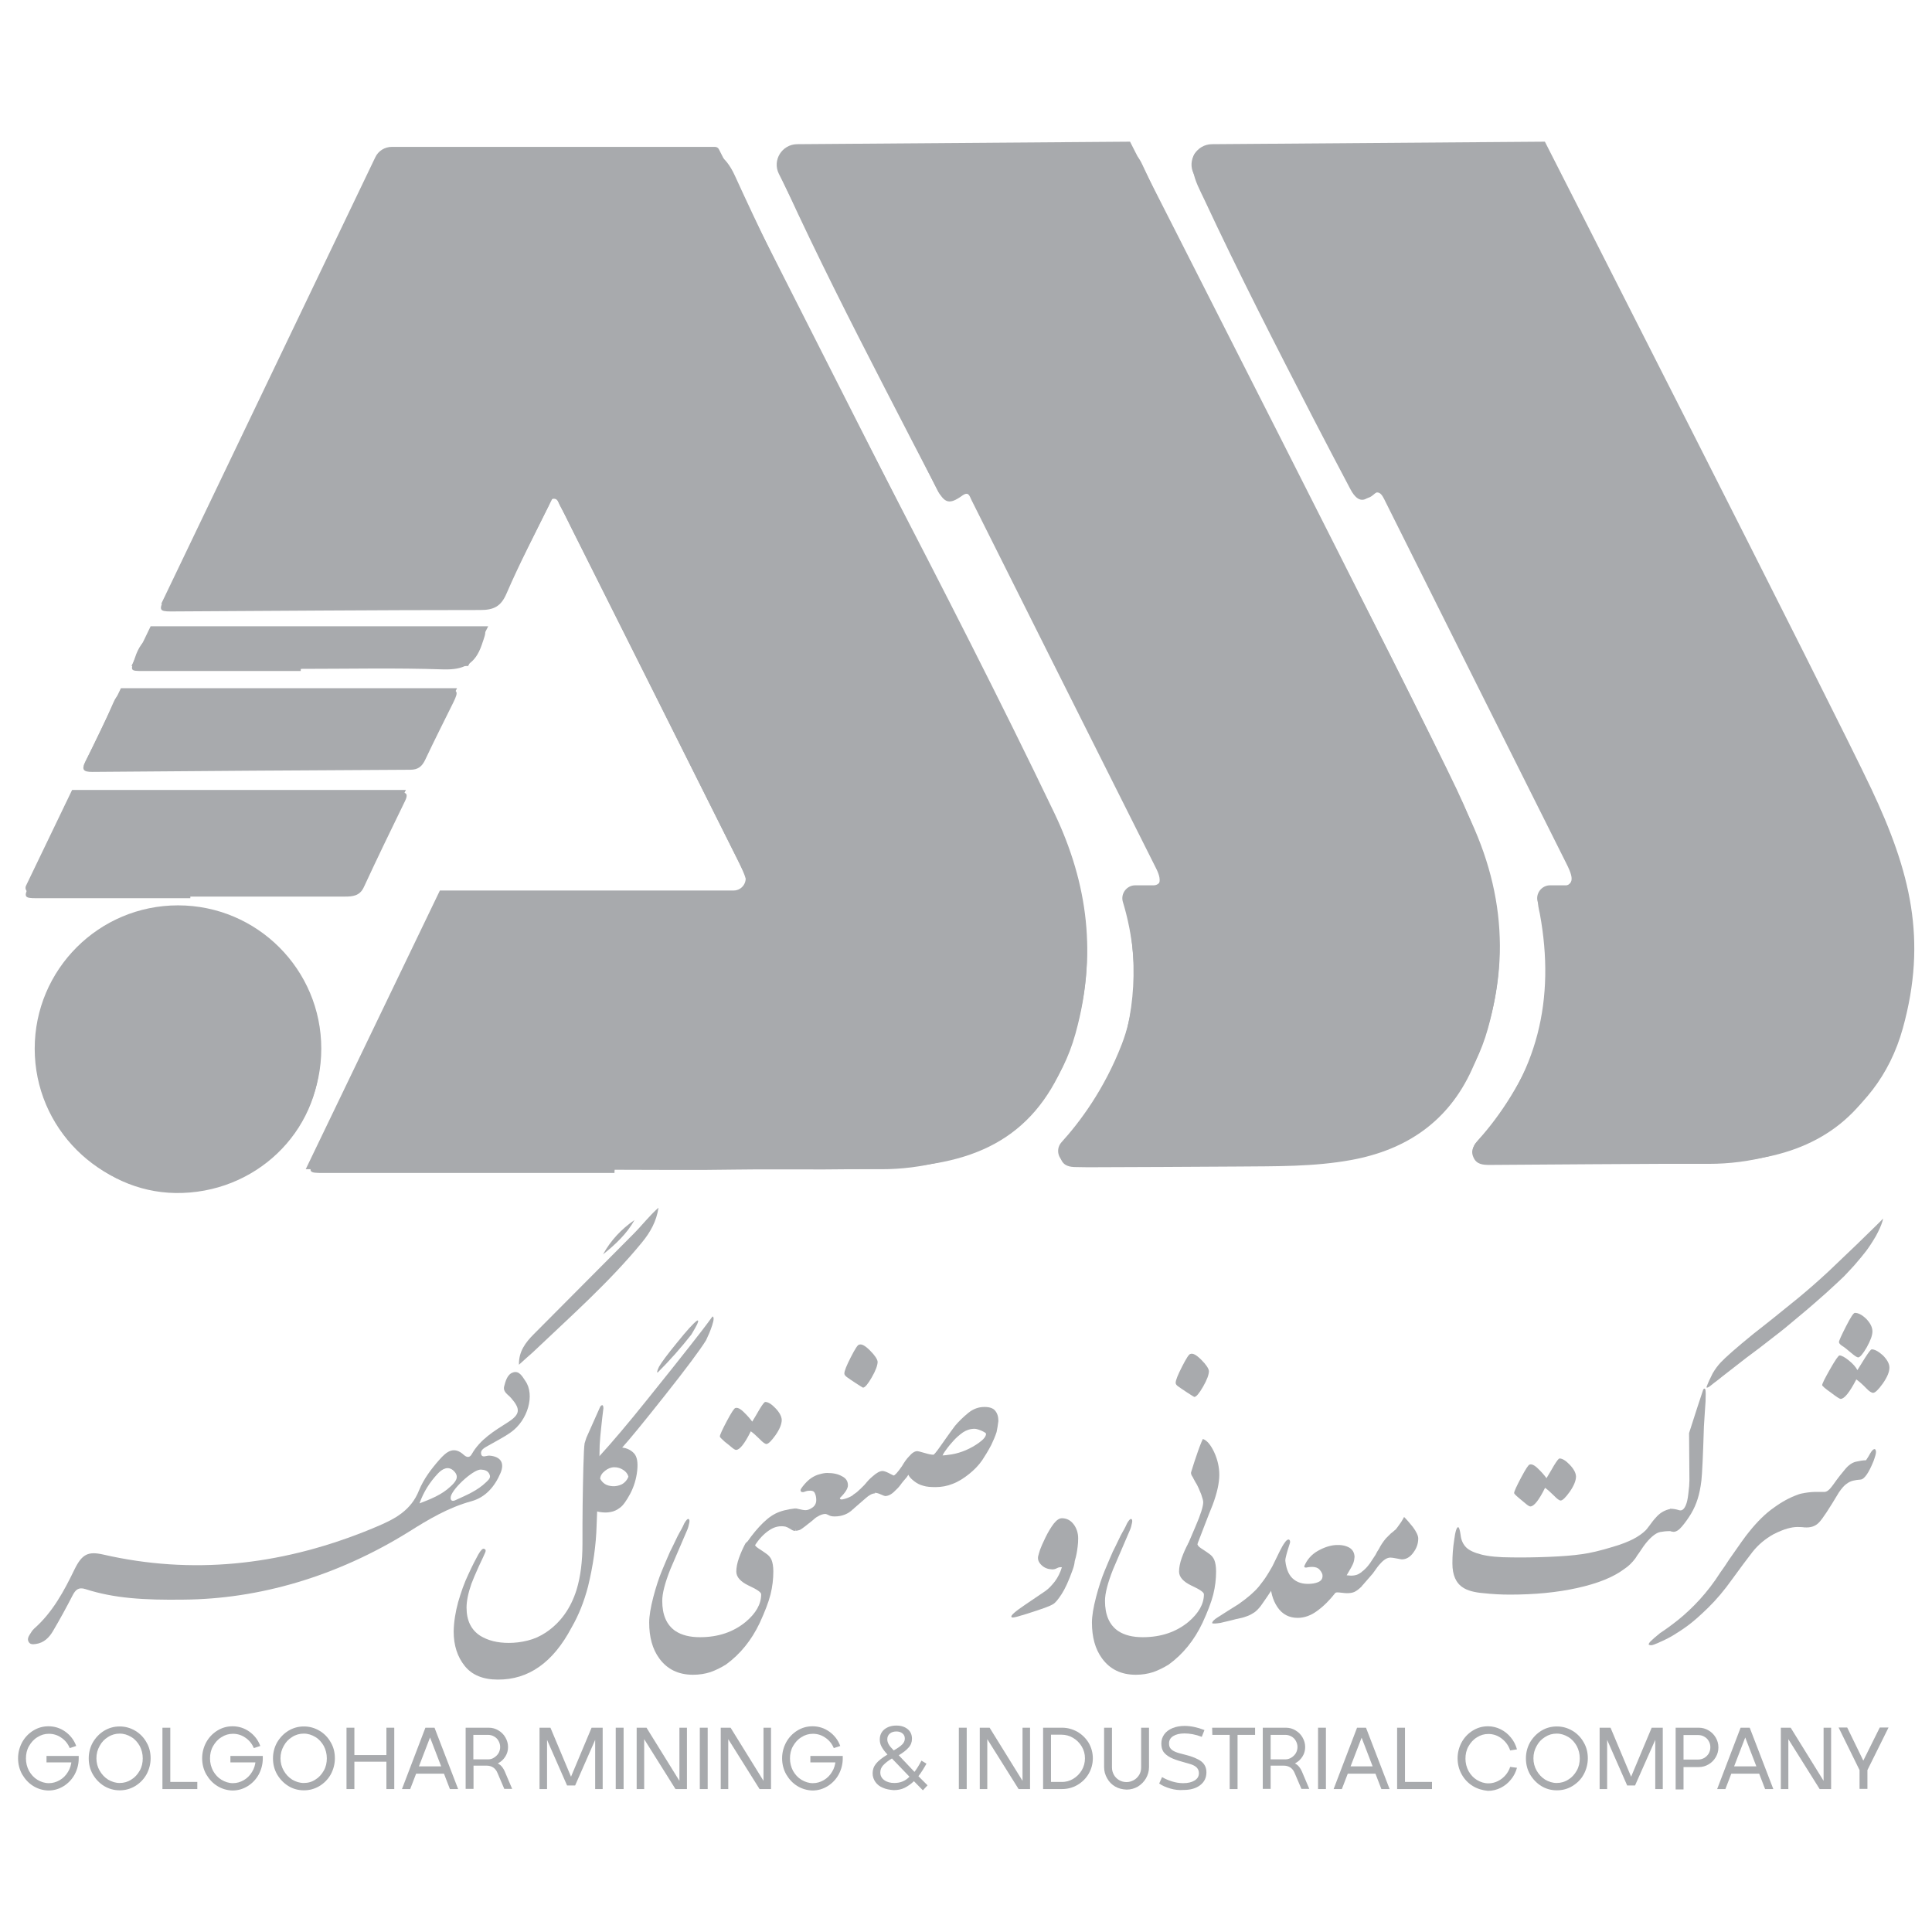<?xml version="1.0" encoding="UTF-8"?>
<svg xmlns="http://www.w3.org/2000/svg" xmlns:xlink="http://www.w3.org/1999/xlink" version="1.1" id="Layer_1" x="0px" y="0px" viewBox="0 0 1080 1080" style="enable-background:new 0 0 1080 1080;" xml:space="preserve">
<style type="text/css">
	.st0{fill:#A8AAAD;}
</style>
<g>
	<g>
		<path class="st0" d="M343.5,655.7c-54.2,0-108.4,0-162.7,0c-8.4,0-8.6-0.3-5-7.8c22.6-46.4,45.3-92.7,67.7-139.1    c2.7-5.7,6.1-7.9,12.4-7.9c48.1-0.1,96.2-0.4,144.4-0.9c19.6-0.2,20.7-1.9,11.9-19.6c-30.8-61.7-61.8-123.4-92.7-185    c-2.1-4.3-4.2-8.6-6.5-12.8c-0.8-1.4-1.1-3.7-3.2-3.8c-2.4-0.2-2.3,2.3-3,3.7c-8,16.4-16.5,32.7-23.7,49.4    c-3.1,7.2-7.2,9.1-14.6,9.1c-57.7,0-115.4,0.5-173.1,0.8c-6.3,0-6.7-0.9-3.4-7.5c14.3-28.6,28.7-57.2,43-85.8    c24.9-49.8,49.1-100,72.2-150.7c4.4-9.5,9.7-12.9,20.2-12.9c49,0.2,98-0.4,147-0.8c4.1,0,8.3,0.4,12.4-0.2    c12.1-1.8,18.9,3.1,24.1,14.5c25.9,56.8,54.9,112.2,83.6,167.6c32.3,62.4,64.4,124.9,94.8,188.3c19,39.7,24.2,80.5,11.6,123.1    c-14.2,47.8-41.9,70.4-91.5,74.6c-32.6,2.7-65.3,1.3-97.9,1.8c-22.6,0.4-45.3,0.1-67.9,0.1C343.5,654.6,343.5,655.1,343.5,655.7z"></path>
		<path class="st0" d="M767,81.3c30,0,60.1,0.1,90.1-0.1c5.1,0,8,1.8,10.2,6.3c30,63.8,62.4,126.4,94.8,189    c30.9,59.7,61.9,119.3,90.2,180.3c20,43,21.7,86.8,4.6,131.2c-14.1,36.7-41.4,55.7-79.7,60.4c-10.2,1.2-20.4,2-30.6,2.1    c-37.9,0.2-75.8,0.4-113.7,0.7c-3.9,0-7.6-0.2-9.3-4.4c-1.8-4.1,0.6-7,3.2-9.9c33-36.2,42.7-78.6,34-126c-0.3-1.5-0.7-3-0.9-4.5    c-0.9-6.8,1.1-9.2,7.9-9.8c11.7-1.1,13.1-3.4,7.8-13.9c-33.7-67.3-67.4-134.6-101-202c-2.2-4.5-3.7-8-9.5-2.9    c-4.5,3.9-8-0.1-10.2-4.3c-7-13.3-14-26.5-20.9-39.9c-20.8-40.4-41.6-80.9-60.8-122.1c-2.4-5.1-5.2-10.1-6.2-15.8    c-1.7-9.7,1.5-13.5,11.2-13.5c29.6,0,59.2,0,88.8,0C767,82,767,81.6,767,81.3z"></path>
		<path class="st0" d="M536,82.7c29.2,0,58.4,0.2,87.5-0.1c7.6-0.1,11.9,2.5,15.1,9.5c29.2,62.7,61,124.1,92.9,185.5    c31.2,60.1,62.4,120.1,90.8,181.5c21.3,46,21.6,92.7,0.4,139c-13.1,28.7-36.3,44.6-67.1,50.3c-21.2,3.9-42.5,3.5-63.8,3.7    c-27.9,0.2-55.7,0.3-83.6,0.4c-2.2,0-4.4-0.1-6.5-0.1c-3.7,0-7.1-0.6-8.6-4.4c-1.6-3.9,0.5-6.8,3-9.4c8.9-9.1,16.4-19.2,22.1-30.6    c14.6-29.2,18.7-60,13-92.1c-0.3-1.5-0.6-3-0.9-4.5c-2-11-0.7-12.7,10.2-13.7c7.8-0.7,9.7-4.5,5.8-12.2    c-19.6-39.1-39.2-78.2-58.8-117.2c-14.8-29.5-29.6-59.1-44.4-88.7c-1.2-2.4-1.6-5.2-5.4-2.4c-6.9,4.9-9.7,4.2-13.7-3.4    c-10.1-19.3-20-38.7-30-58c-18.7-36.3-37.2-72.8-54.3-110c-0.7-1.6-1.5-3.1-2.1-4.8c-4-12.1-0.3-17.2,12.2-17.2    c28.7,0,57.5,0,86.2,0C536,83.6,536,83.2,536,82.7z"></path>
		<path class="st0" d="M21.8,587.6c0.5-43.4,35.7-77.9,79.4-77.6c43.4,0.3,78.1,36,77.7,80c-0.4,43.1-36.5,77.5-80.8,76.9    C55.9,666.3,21.3,630.3,21.8,587.6z"></path>
		<path class="st0" d="M106.4,502.1c-28.7,0-57.5,0-86.2,0c-6.5,0-6.9-0.7-4.3-6.5c6.8-15,13.9-30,20.4-45.2c2-4.7,4.6-6.4,9.7-6.4    c53.8-0.2,107.5-0.7,161.3-1c5.4,0,10.9,0,16.3-0.1c3.9-0.1,4.5,1.3,2.9,4.7c-7.8,16-15.6,32.1-23.1,48.3c-2.3,5-6.3,5.3-10.8,5.3    c-28.7,0-57.5,0-86.2,0C106.4,501.4,106.4,501.7,106.4,502.1z"></path>
		<path class="st0" d="M161,385.5c29.4,0,58.8,0,88.2,0c6.8,0,7.3,0.8,4.3,7c-5.3,10.7-10.7,21.4-15.8,32.2c-1.8,3.8-4,5.6-8.4,5.6    c-59.2,0.3-118.5,0.7-177.7,1.2c-5,0-6.2-1.1-3.8-6c5.5-10.9,10.9-21.8,15.7-33c2.1-4.9,5-6.2,9.9-6.1c29.2,0.2,58.4,0.1,87.5,0.1    C161,386.2,161,385.9,161,385.5z"></path>
		<path class="st0" d="M102.6,894.2c-22.1,0.3-38.8-0.7-54.9-5.9c-3.8-1.2-5.5,0.4-7.1,3.5c-3.5,6.8-7.1,13.4-11,20    c-2.1,3.6-5.1,6.6-9.6,7.2c-1.5,0.2-3.1,0.4-4-1.2c-0.7-1.3-0.3-2.6,0.4-3.7c0.8-1.3,1.6-2.7,2.7-3.7c10.4-9.2,16.7-21,22.6-33.2    c4.2-8.5,7.6-10.1,16-8.2c49.7,11.4,98.1,6,145.3-12.5c2.6-1,5.2-2.1,7.8-3.2c10-4.2,19-9,23.4-20.1c2.6-6.4,6.9-12.1,11.5-17.3    c3.9-4.4,8-7.8,13.7-2.5c1.6,1.4,3.2,1.5,4.3-0.5c4.7-8.3,12.6-13,20.3-17.9c6.8-4.4,7.1-7.3,1.7-13.5c-1.6-1.9-4.6-3.3-3.9-6.4    c0.8-3.1,1.8-6.9,5-7.9c3.5-1.2,5.3,2.5,6.9,4.8c5.4,7.7,1.4,22-8.2,28.7c-4.1,2.9-8.6,5.1-12.9,7.6c-1.9,1.1-4.3,2.3-3.6,4.7    c0.6,2.1,3,0.6,4.6,0.7c6.2,0.5,8.6,4,6.2,9.7c-3.2,7.5-8.3,13.6-16.3,15.8c-12.8,3.5-23.9,10.1-35,17.1    C188.1,881.4,144.6,893.9,102.6,894.2z M234.5,840.4c6.3-2.4,12.4-4.8,17.3-9.4c2.6-2.4,5.4-5.3,1.9-8.7c-3.1-3.1-6.5-1.2-9,1.5    C240.3,828.5,236.8,833.9,234.5,840.4z M268.7,821.5c-4.4,0-16.9,11.6-16.8,15.8c0,2,1.5,1.9,2.7,1.3c6.1-2.8,12.3-5.3,17.2-10.1    c1.2-1.2,2.8-2.4,1.8-4.4C272.7,822,270.7,821.6,268.7,821.5z"></path>
		<path class="st0" d="M168.1,375.1c-29.4,0-58.8,0-88.2,0c-7.5,0-6.9-0.2-4.5-7.3c3.9-12.1,11.3-15.2,23.8-15.1    c54.9,0.4,109.7-0.4,164.6-0.7c9.1-0.1,8.4-0.1,5.5,8.5c-3.7,10.8-10.1,14-21.4,13.7c-26.5-0.9-53.1-0.3-79.7-0.3    C168.1,374.3,168.1,374.7,168.1,375.1z"></path>
		<path class="st0" d="M290.1,762.9c-0.2-7.4,3.7-12.5,8.3-17.1c18.5-18.7,37.1-37.2,55.6-55.9c4.8-4.8,8.9-10.2,14.1-14.8    c-1.1,7.6-4.6,13.8-9.3,19.5c-18.4,22.4-40.1,41.5-61,61.4C295.2,758.3,292.6,760.6,290.1,762.9z"></path>
		<path class="st0" d="M354.7,682c-4.3,7.7-10.7,13.7-17.6,19.2C341.4,693.4,347.3,687.1,354.7,682z"></path>
	</g>
	<g>
		<path class="st0" d="M18.6,998.4c-2.6-1.6-4.6-3.8-6.2-6.5c-1.5-2.7-2.3-5.7-2.3-9c0-3.2,0.8-6.2,2.3-9c1.5-2.7,3.6-4.9,6.2-6.5    c2.6-1.6,5.4-2.4,8.5-2.4c3.4,0,6.6,1,9.4,3c2.8,2,4.9,4.7,6.1,8l-3.6,1.2c-1-2.4-2.6-4.4-4.7-5.8c-2.1-1.5-4.5-2.2-7-2.2    c-2.3,0-4.4,0.6-6.4,1.9c-2,1.2-3.5,2.9-4.7,5c-1.2,2.1-1.7,4.4-1.7,6.9c0,2.5,0.6,4.8,1.7,6.9c1.2,2.1,2.7,3.8,4.7,5    c2,1.2,4.1,1.9,6.4,1.9c2.2,0,4.2-0.6,6.1-1.7c1.9-1.1,3.4-2.6,4.6-4.6c1.2-1.9,1.8-4,2-6.3l4-1.2c0,3.2-0.8,6.2-2.3,9    c-1.5,2.7-3.6,4.9-6.2,6.5c-2.6,1.6-5.4,2.4-8.5,2.4C24,1000.8,21.2,1000,18.6,998.4z M26,981.6h18v1.3l-0.7,2.3H26V981.6z"></path>
		<path class="st0" d="M58.2,998.4c-2.6-1.6-4.7-3.8-6.3-6.5c-1.6-2.8-2.3-5.8-2.3-9c0-3.2,0.8-6.2,2.3-8.9c1.6-2.7,3.7-4.9,6.3-6.5    c2.7-1.6,5.5-2.4,8.7-2.4c3.1,0,6,0.8,8.7,2.4c2.7,1.6,4.8,3.8,6.3,6.5c1.6,2.7,2.3,5.7,2.3,8.9c0,3.2-0.8,6.2-2.3,9    c-1.6,2.8-3.7,4.9-6.3,6.5c-2.7,1.6-5.5,2.4-8.7,2.4C63.8,1000.8,60.9,1000,58.2,998.4z M73.4,994.8c2-1.2,3.5-2.9,4.7-5    c1.2-2.1,1.7-4.4,1.7-6.9c0-2.5-0.6-4.8-1.7-6.9c-1.2-2.1-2.7-3.8-4.7-5c-2-1.2-4.1-1.9-6.5-1.9c-2.3,0-4.5,0.6-6.5,1.9    c-2,1.2-3.6,2.9-4.7,5c-1.2,2.1-1.8,4.4-1.8,6.9c0,2.5,0.6,4.8,1.8,6.9c1.2,2.1,2.8,3.8,4.7,5c2,1.2,4.2,1.9,6.5,1.9    C69.2,996.7,71.4,996.1,73.4,994.8z"></path>
		<path class="st0" d="M110.3,1000.1H90.8v-34.3h4.4v30.3h15.1V1000.1z"></path>
		<path class="st0" d="M121.5,998.4c-2.6-1.6-4.6-3.8-6.2-6.5c-1.5-2.7-2.3-5.7-2.3-9c0-3.2,0.8-6.2,2.3-9c1.5-2.7,3.6-4.9,6.2-6.5    c2.6-1.6,5.4-2.4,8.5-2.4c3.4,0,6.6,1,9.4,3c2.8,2,4.9,4.7,6.1,8l-3.6,1.2c-1-2.4-2.6-4.4-4.7-5.8c-2.1-1.5-4.5-2.2-7-2.2    c-2.3,0-4.4,0.6-6.4,1.9c-2,1.2-3.5,2.9-4.7,5c-1.2,2.1-1.7,4.4-1.7,6.9c0,2.5,0.6,4.8,1.7,6.9c1.2,2.1,2.7,3.8,4.7,5    c2,1.2,4.1,1.9,6.4,1.9c2.2,0,4.2-0.6,6.1-1.7c1.9-1.1,3.4-2.6,4.6-4.6c1.2-1.9,1.8-4,2-6.3l4-1.2c0,3.2-0.8,6.2-2.3,9    c-1.5,2.7-3.6,4.9-6.2,6.5c-2.6,1.6-5.4,2.4-8.5,2.4C126.9,1000.8,124.1,1000,121.5,998.4z M128.9,981.6h18v1.3l-0.7,2.3h-17.4    V981.6z"></path>
		<path class="st0" d="M161.2,998.4c-2.6-1.6-4.7-3.8-6.3-6.5c-1.6-2.8-2.3-5.8-2.3-9c0-3.2,0.8-6.2,2.3-8.9    c1.6-2.7,3.7-4.9,6.3-6.5c2.7-1.6,5.5-2.4,8.7-2.4c3.1,0,6,0.8,8.7,2.4c2.7,1.6,4.8,3.8,6.3,6.5c1.6,2.7,2.3,5.7,2.3,8.9    c0,3.2-0.8,6.2-2.3,9c-1.6,2.8-3.7,4.9-6.3,6.5c-2.7,1.6-5.5,2.4-8.7,2.4C166.7,1000.8,163.8,1000,161.2,998.4z M176.3,994.8    c2-1.2,3.5-2.9,4.7-5c1.2-2.1,1.7-4.4,1.7-6.9c0-2.5-0.6-4.8-1.7-6.9c-1.2-2.1-2.7-3.8-4.7-5c-2-1.2-4.1-1.9-6.5-1.9    c-2.3,0-4.5,0.6-6.5,1.9c-2,1.2-3.6,2.9-4.7,5c-1.2,2.1-1.8,4.4-1.8,6.9c0,2.5,0.6,4.8,1.8,6.9c1.2,2.1,2.8,3.8,4.7,5    c2,1.2,4.2,1.9,6.5,1.9C172.2,996.7,174.4,996.1,176.3,994.8z"></path>
		<path class="st0" d="M216,1000.1v-15.3h-17.9v15.3h-4.4v-34.3h4.4v15.3H216v-15.3h4.4v34.3H216z"></path>
		<path class="st0" d="M237.8,965.8h4.7l-13.2,34.3h-4.6L237.8,965.8z M232.4,987.4h16.2v4.1h-16.2V987.4z M238.3,965.8h4.6    l13.2,34.3h-4.6L238.3,965.8z"></path>
		<path class="st0" d="M260.3,965.8h12.9c2,0,3.8,0.5,5.4,1.5c1.7,1,3,2.3,3.9,3.9c1,1.7,1.5,3.5,1.5,5.4c0,2-0.5,3.7-1.5,5.3    c-1,1.6-2.3,2.8-3.9,3.7c-1.7,0.9-3.5,1.3-5.4,1.3h-8.5v13.1h-4.4V965.8z M271.9,987h-8.5v-2.3h8.3c1.9,0,3.4,0.1,4.7,0.4    c1.3,0.3,2.3,0.8,3.3,1.6c0.9,0.8,1.7,1.9,2.4,3.4l4.2,9.9h-4.4l-3.8-8.9C277,988.4,274.9,987,271.9,987z M276.2,982.5    c1-0.6,1.9-1.5,2.5-2.5c0.6-1.1,0.9-2.2,0.9-3.4c0-1.2-0.3-2.3-0.9-3.4c-0.6-1.1-1.4-1.9-2.5-2.5c-1-0.6-2.2-0.9-3.4-0.9h-8.2    v13.7h8.2C274.1,983.5,275.2,983.2,276.2,982.5z"></path>
		<path class="st0" d="M301.5,965.8h6.2l11.5,27.4l11.5-27.4h6.2v34.3h-4.2v-27.5l-11.2,25.5H317l-11.2-25.5v27.5h-4.2V965.8z"></path>
		<path class="st0" d="M344.2,1000.1v-34.3h4.4v34.3H344.2z"></path>
		<path class="st0" d="M377.6,1000.1l-17.5-27.9v27.9h-4.2v-34.3h5.5l18.4,29.7v-29.7h4.2v34.3H377.6z"></path>
		<path class="st0" d="M391.2,1000.1v-34.3h4.4v34.3H391.2z"></path>
		<path class="st0" d="M424.6,1000.1l-17.5-27.9v27.9h-4.2v-34.3h5.5l18.4,29.7v-29.7h4.2v34.3H424.6z"></path>
		<path class="st0" d="M445.7,998.4c-2.6-1.6-4.6-3.8-6.2-6.5c-1.5-2.7-2.3-5.7-2.3-9c0-3.2,0.8-6.2,2.3-9c1.5-2.7,3.6-4.9,6.2-6.5    c2.6-1.6,5.4-2.4,8.5-2.4c3.4,0,6.6,1,9.4,3c2.8,2,4.9,4.7,6.1,8l-3.6,1.2c-1-2.4-2.6-4.4-4.7-5.8c-2.1-1.5-4.5-2.2-7-2.2    c-2.3,0-4.4,0.6-6.4,1.9c-2,1.2-3.5,2.9-4.7,5c-1.2,2.1-1.7,4.4-1.7,6.9c0,2.5,0.6,4.8,1.7,6.9c1.2,2.1,2.7,3.8,4.7,5    c2,1.2,4.1,1.9,6.4,1.9c2.2,0,4.2-0.6,6.1-1.7c1.9-1.1,3.4-2.6,4.6-4.6c1.2-1.9,1.8-4,2-6.3l4-1.2c0,3.2-0.8,6.2-2.3,9    c-1.5,2.7-3.6,4.9-6.2,6.5c-2.6,1.6-5.4,2.4-8.5,2.4C451.2,1000.8,448.3,1000,445.7,998.4z M453.1,981.6h18v1.3l-0.7,2.3h-17.4    V981.6z"></path>
		<path class="st0" d="M493.6,999.4c-1.8-0.7-3.2-1.8-4.2-3.2c-1-1.4-1.6-3-1.6-4.9c0-2,0.6-3.8,1.9-5.4c1.3-1.6,3.4-3.3,6.4-5.1    c-1.5-1.6-2.6-3.1-3.3-4.4c-0.7-1.3-1-2.6-1-4c0-2.4,0.9-4.3,2.6-5.7c1.8-1.4,4-2.1,6.7-2.1c2.6,0,4.7,0.7,6.3,2    c1.6,1.3,2.4,3.1,2.4,5.4c0,1.8-0.6,3.5-1.9,4.9c-1.2,1.4-3.1,2.9-5.5,4.3l8.8,9.3c1.3-1.7,2.6-3.8,3.9-6.3l2.8,1.7    c-1.5,2.7-3,5.1-4.5,7l5.1,5.1l-2.6,2.8l-5-5.1c-1.7,1.6-3.4,2.8-5.2,3.7c-1.8,0.9-3.9,1.3-6.2,1.3    C497.4,1000.5,495.3,1000.2,493.6,999.4z M508.4,993.2l-9.8-10.2c-2.2,1.3-3.8,2.6-4.9,3.8c-1.1,1.2-1.6,2.5-1.6,4    c0,1.8,0.7,3.2,2.2,4.3c1.5,1.1,3.4,1.6,5.7,1.6C503.4,996.7,506.2,995.5,508.4,993.2z M504.3,975.2c1-1,1.5-2.1,1.5-3.3    c0-1.2-0.4-2.2-1.3-2.9c-0.8-0.7-2-1.1-3.4-1.1c-1.5,0-2.8,0.4-3.7,1.2c-0.9,0.8-1.4,1.8-1.4,3.2c0,1,0.3,1.9,0.8,2.8    c0.5,0.9,1.4,2,2.8,3.4C501.7,977.3,503.3,976.2,504.3,975.2z"></path>
		<path class="st0" d="M536,1000.1v-34.3h4.4v34.3H536z"></path>
		<path class="st0" d="M569.4,1000.1l-17.5-27.9v27.9h-4.2v-34.3h5.5l18.4,29.7v-29.7h4.2v34.3H569.4z"></path>
		<path class="st0" d="M583.1,965.8h10.6c3.1,0,5.9,0.8,8.6,2.3c2.6,1.5,4.7,3.6,6.3,6.2c1.5,2.6,2.3,5.5,2.3,8.6    c0,3.1-0.8,6-2.3,8.6c-1.5,2.6-3.6,4.7-6.3,6.3c-2.6,1.5-5.5,2.3-8.6,2.3h-10.6V965.8z M599.9,994.4c2-1.2,3.6-2.8,4.8-4.8    c1.2-2,1.8-4.3,1.8-6.7c0-2.4-0.6-4.6-1.8-6.6c-1.2-2-2.8-3.6-4.8-4.8c-2-1.2-4.2-1.8-6.6-1.8h-5.8v26.4h5.8    C595.7,996.2,597.9,995.6,599.9,994.4z"></path>
		<path class="st0" d="M623.4,998.7c-1.9-1.1-3.4-2.6-4.5-4.6c-1.1-1.9-1.7-4-1.7-6.2v-22.1h4.4v22.3c0,1.5,0.4,2.8,1.1,4.1    c0.7,1.2,1.7,2.2,2.9,2.9c1.2,0.7,2.6,1.1,4.1,1.1c1.5,0,2.8-0.4,4.1-1.1c1.3-0.7,2.2-1.7,3-2.9c0.7-1.2,1.1-2.6,1.1-4.1v-22.3    h4.4v22.1c0,2.2-0.6,4.3-1.7,6.2c-1.1,1.9-2.6,3.4-4.5,4.6c-1.9,1.1-4,1.7-6.3,1.7C627.4,1000.3,625.3,999.8,623.4,998.7z"></path>
		<path class="st0" d="M654.2,999.8c-2.4-0.7-4.5-1.6-6.2-2.8l1.6-3.6c1.5,0.9,3.3,1.7,5.5,2.4c2.2,0.7,4.3,1,6.3,1    c2.7,0,4.8-0.5,6.4-1.5c1.6-1,2.4-2.3,2.4-4.1c0-1.2-0.4-2.2-1.1-3c-0.7-0.8-1.7-1.3-2.9-1.8c-1.2-0.4-2.9-0.9-5.1-1.5    c-2.9-0.8-5.2-1.6-6.9-2.5c-1.7-0.9-2.9-1.9-3.8-3.1c-0.8-1.2-1.2-2.8-1.2-4.7c0-2,0.6-3.7,1.7-5.2c1.1-1.5,2.7-2.6,4.6-3.4    c2-0.8,4.2-1.2,6.7-1.2c3.5,0,7.2,0.8,11.1,2.3l-1.5,3.8c-3.4-1.3-6.6-1.9-9.7-1.9c-2.6,0-4.7,0.5-6.3,1.5c-1.6,1-2.3,2.4-2.3,4.1    c0,1.3,0.3,2.3,1,3c0.7,0.8,1.6,1.3,2.8,1.8s2.9,0.9,5.2,1.5c4.1,1,7.1,2.3,9,3.7c1.9,1.5,2.9,3.5,2.9,6.1c0,3.1-1.2,5.5-3.6,7.3    c-2.4,1.8-5.5,2.6-9.3,2.6C659.1,1000.8,656.6,1000.5,654.2,999.8z"></path>
		<path class="st0" d="M687.4,969.8h-9.7l-0.1-4h24v4h-9.8v30.3h-4.4V969.8z"></path>
		<path class="st0" d="M705.9,965.8h12.9c2,0,3.8,0.5,5.4,1.5c1.7,1,3,2.3,3.9,3.9c1,1.7,1.5,3.5,1.5,5.4c0,2-0.5,3.7-1.5,5.3    c-1,1.6-2.3,2.8-3.9,3.7c-1.7,0.9-3.5,1.3-5.4,1.3h-8.5v13.1h-4.4V965.8z M717.5,987H709v-2.3h8.3c1.9,0,3.4,0.1,4.7,0.4    c1.3,0.3,2.3,0.8,3.3,1.6c0.9,0.8,1.7,1.9,2.4,3.4l4.2,9.9h-4.4l-3.8-8.9C722.6,988.4,720.5,987,717.5,987z M721.9,982.5    c1-0.6,1.9-1.5,2.5-2.5c0.6-1.1,0.9-2.2,0.9-3.4c0-1.2-0.3-2.3-0.9-3.4c-0.6-1.1-1.4-1.9-2.5-2.5c-1-0.6-2.2-0.9-3.4-0.9h-8.2    v13.7h8.2C719.7,983.5,720.8,983.2,721.9,982.5z"></path>
		<path class="st0" d="M736.8,1000.1v-34.3h4.4v34.3H736.8z"></path>
		<path class="st0" d="M758.6,965.8h4.7l-13.2,34.3h-4.6L758.6,965.8z M753.2,987.4h16.2v4.1h-16.2V987.4z M759,965.8h4.6l13.2,34.3    h-4.6L759,965.8z"></path>
		<path class="st0" d="M800.5,1000.1h-19.5v-34.3h4.4v30.3h15.1V1000.1z"></path>
		<path class="st0" d="M823.3,998.4c-2.6-1.6-4.7-3.8-6.2-6.5c-1.5-2.7-2.3-5.7-2.3-9c0-3.2,0.8-6.2,2.3-9c1.5-2.7,3.6-4.9,6.2-6.5    c2.6-1.6,5.4-2.4,8.5-2.4c2.5,0,4.9,0.6,7.1,1.7c2.2,1.1,4.1,2.6,5.7,4.6c1.6,1.9,2.7,4.1,3.4,6.6l-3.8,0.6    c-0.9-2.7-2.5-4.9-4.7-6.6s-4.7-2.6-7.5-2.6c-2.3,0-4.4,0.6-6.4,1.9c-2,1.2-3.5,2.9-4.7,5c-1.2,2.1-1.7,4.4-1.7,6.9    c0,2.5,0.6,4.8,1.7,6.9c1.2,2.1,2.7,3.8,4.7,5c2,1.2,4.1,1.9,6.4,1.9c2.7,0,5.2-0.9,7.5-2.6c2.2-1.7,3.8-3.9,4.7-6.6l3.8,0.5    c-0.7,2.5-1.8,4.7-3.4,6.6c-1.6,2-3.5,3.5-5.7,4.6c-2.2,1.1-4.6,1.7-7.1,1.7C828.8,1000.8,825.9,1000,823.3,998.4z"></path>
		<path class="st0" d="M861.6,998.4c-2.6-1.6-4.7-3.8-6.3-6.5c-1.6-2.8-2.3-5.8-2.3-9c0-3.2,0.8-6.2,2.3-8.9    c1.6-2.7,3.7-4.9,6.3-6.5s5.5-2.4,8.7-2.4c3.1,0,6,0.8,8.7,2.4s4.8,3.8,6.3,6.5c1.6,2.7,2.3,5.7,2.3,8.9c0,3.2-0.8,6.2-2.3,9    s-3.7,4.9-6.3,6.5s-5.5,2.4-8.7,2.4C867.1,1000.8,864.2,1000,861.6,998.4z M876.7,994.8c2-1.2,3.5-2.9,4.7-5    c1.2-2.1,1.7-4.4,1.7-6.9c0-2.5-0.6-4.8-1.7-6.9c-1.2-2.1-2.7-3.8-4.7-5c-2-1.2-4.1-1.9-6.5-1.9s-4.5,0.6-6.5,1.9    c-2,1.2-3.6,2.9-4.7,5c-1.2,2.1-1.8,4.4-1.8,6.9c0,2.5,0.6,4.8,1.8,6.9c1.2,2.1,2.8,3.8,4.7,5c2,1.2,4.2,1.9,6.5,1.9    S874.7,996.1,876.7,994.8z"></path>
		<path class="st0" d="M894.1,965.8h6.2l11.5,27.4l11.5-27.4h6.2v34.3h-4.2v-27.5L914,998.1h-4.4l-11.2-25.5v27.5h-4.2V965.8z"></path>
		<path class="st0" d="M936.8,965.8h12.8c2,0,3.8,0.5,5.5,1.5c1.7,1,3,2.3,4,4s1.5,3.5,1.5,5.5s-0.5,3.8-1.5,5.5c-1,1.7-2.3,3-4,4    c-1.7,1-3.5,1.5-5.5,1.5h-8.5v12.5h-4.4V965.8z M941.1,983.6h8.2c1.2,0,2.3-0.3,3.4-0.9c1-0.6,1.9-1.5,2.5-2.5    c0.6-1.1,0.9-2.2,0.9-3.5s-0.3-2.4-0.9-3.4c-0.6-1.1-1.4-1.9-2.5-2.5c-1-0.6-2.2-0.9-3.4-0.9h-8.2V983.6z"></path>
		<path class="st0" d="M973,965.8h4.7l-13.2,34.3h-4.6L973,965.8z M967.6,987.4h16.2v4.1h-16.2V987.4z M973.5,965.8h4.6l13.2,34.3    h-4.6L973.5,965.8z"></path>
		<path class="st0" d="M1017.2,1000.1l-17.5-27.9v27.9h-4.2v-34.3h5.5l18.4,29.7v-29.7h4.2v34.3H1017.2z"></path>
		<path class="st0" d="M1039.5,989.5l-11.7-23.8h4.8l9,18.5l9.2-18.5h4.9l-11.8,23.8v10.5h-4.4V989.5z"></path>
	</g>
	<path class="st0" d="M328.1,803l7.4-16.6c0.4-0.6,0.8-0.9,1.2-0.9c0.4,0.1,0.6,0.7,0.6,1.8c-0.4,3.5-0.9,7-1.2,10.4   c-0.4,3.5-0.7,7-0.9,10.4l-1.7,44.8c-0.3,10.8-1.9,22.1-4.8,34c-2.2,8.4-5.2,16-9.2,22.9c-10.3,19.5-24,29.2-41.2,29.1   c-8.2,0-14.4-2.5-18.5-7.6c-4.1-5.1-6.2-11.5-6.2-19.3c0.1-5.4,1-10.9,2.5-16.4c1.6-5.5,3.4-10.7,5.7-15.5c2.2-4.8,4.1-8.5,5.5-11   c1.4-2.5,2.5-3.6,3.3-3.3c0.9,0.3,1.1,0.9,0.7,1.9c-0.4,1-1.6,3.6-3.6,7.8c-1.9,4.2-3.3,7.5-4.2,9.9c-1.8,5.2-2.7,9.6-2.7,13.3   c0,7.2,2.6,12.5,7.8,15.8c4.3,2.6,9.5,3.9,15.8,3.9c3.4,0,6.9-0.4,10.5-1.3c3.7-0.9,7-2.4,10.2-4.5c8.2-5.5,13.9-13.4,17.2-23.9   c2.2-7.2,3.3-15.8,3.3-25.8c0-8,0-15.3,0.1-22c0.1-6.7,0.2-13.6,0.4-20.7c0.2-7.1,0.4-11.5,0.7-13.4   C327.4,805.1,327.7,803.7,328.1,803z"></path>
	<path class="st0" d="M335.1,845.2l-2.8-0.6c-0.9-3.6-1.4-9.9-1.5-18.9c-0.1-9.1,0.3-15.9,1.3-20.4c1-4.5,1.9-7.2,2.8-8   c-0.4,0.6-0.5,1.6-0.4,2.9c0.2,1.6,0.4,3.6,0.5,5.9v8c7.3-8,16.2-18.5,26.7-31.6c10.5-13,18.3-22.9,23.6-29.6   c5.3-6.7,9.6-12.3,13-17c0.9,0.3,0.8,1.9-0.2,5c-1,3.1-2.2,5.8-3.4,8.3c-3.4,5.5-11.1,15.8-22.9,30.7c-11.8,14.9-19.8,24.7-24,29.3   c2.7,0.3,4.9,1.4,6.6,3.2c1.7,1.8,2.3,5,1.8,9.7c-0.5,4.6-1.8,8.9-3.9,12.9c-2.1,3.9-4,6.6-5.7,7.8c-1.7,1.3-3.4,2.1-5.2,2.4   C339.6,845.6,337.5,845.6,335.1,845.2z M351.3,825.5c-0.4-1.5-1.3-2.8-2.9-3.8c-1.5-1-3.2-1.5-5-1.5c-1.8,0-3.6,0.7-5.2,2   c-1.7,1.3-2.6,2.8-2.7,4.4c0.7,1.3,1.6,2.3,2.7,3c1.1,0.7,2.6,1.1,4.3,1.2c1.8,0.1,3.5-0.3,5.2-1.1   C349.4,828.7,350.6,827.3,351.3,825.5z M389.7,738.2c0.4-0.1,0.6,0,0.6,0.4c-0.1,0.4-0.3,1-0.6,1.7c-0.4,0.7-0.8,1.6-1.4,2.6   c-0.6,1-1.2,2-1.8,3.1c-5.8,7.4-12.1,14.5-18.8,21.2c-0.6,0.2-0.4-0.9,0.7-3.2c1.3-2.3,4.6-6.8,10.1-13.5   C383.9,743.8,387.6,739.7,389.7,738.2z"></path>
	<path class="st0" d="M425.5,891.2c0-1.1-2.3-2.7-6.9-4.8c-4.6-2.2-7-4.8-7-7.9c0-2.2,0.5-4.8,1.5-7.6c1-2.8,2.2-5.5,3.6-8.1   c0.3-0.4,0.7-0.8,1.2-1c0.5-0.2,1.1-0.3,1.6-0.3c0.5,0,1,0.1,1.5,0.3c0.4,0.2,0.7,0.5,0.8,1c0,0.9,0.7,1.8,2.1,2.7   c1.4,0.9,2.9,1.9,4.3,2.9c1.5,1,2.5,2.2,3.1,3.6c0.6,1.5,1,3.6,1,6.5c0,4.2-0.5,8.5-1.6,12.9c-1.1,4.3-3.1,9.5-6,15.8   c-4.6,9.7-10.9,17.5-18.9,23.3c-2.9,1.8-5.8,3.2-8.6,4.2c-3.1,1-6.3,1.5-9.8,1.5c-8.2,0-14.5-3.1-18.9-9.2   c-3.8-5.2-5.6-11.9-5.6-20c0-3.6,0.8-8.4,2.3-14.2c1.5-5.7,3.1-10.6,4.8-14.7c1.8-4.3,3.3-7.9,4.6-10.8c0.4-0.7,0.9-1.8,1.6-3.2   c0.7-1.4,1.6-3.3,2.7-5.6c0.8-1.4,1.4-2.7,2.1-3.8c0.6-1.1,1.1-2.2,1.5-3.1c1-1.7,1.7-2.5,2.2-2.5c0.7,0.1,0.9,0.9,0.6,2.2   c-0.3,1.6-0.7,3-1.2,4.1c-4.5,10.4-7.6,17.7-9.4,21.9c-3,7.6-4.5,13.4-4.5,17.6c0,7.8,2.4,13.4,7.3,16.8c3.6,2.4,8.2,3.5,13.8,3.5   c10.2,0,18.7-2.9,25.6-8.6C422.6,901.8,425.5,896.7,425.5,891.2z"></path>
	<path class="st0" d="M402.4,803c0-0.8,1.3-3.7,3.9-8.6c2.6-4.9,4.2-7.3,4.8-7.3c1.1-0.4,2.7,0.3,4.7,2.3c2.1,2,3.6,3.8,4.7,5.3   c1.3-2.1,2.7-4.5,4.2-7.1c1.6-2.6,2.6-3.9,3.1-3.9c1.6,0,3.5,1.2,5.7,3.5c2.2,2.3,3.4,4.5,3.5,6.5c0,2.4-1.2,5.3-3.5,8.6   c-2.3,3.2-4,4.9-5.1,4.9c-0.7,0-2-0.9-3.8-2.8c-1.8-1.8-3.5-3.3-4.9-4.3c-3.4,6.9-6.2,10.4-8.2,10.4c-0.5,0-1.2-0.4-2.2-1.2   c-0.9-0.8-2.3-1.9-4.2-3.4C403.3,804.3,402.4,803.4,402.4,803z M444.6,855.7c-0.5,0.1-1,0-1.4-0.2c-0.4-0.2-0.9-0.4-1.4-0.8   c-1.1-0.7-2-1.1-2.7-1.3c-3.1-0.6-6.2,0-9.2,2.1c-3,2-5.7,4.9-8.1,8.7c-0.3,0.3-0.7,0.5-1.2,0.6c-0.6,0.1-1.2,0.1-1.8,0.1   c-0.6,0-1.2-0.1-1.7-0.3c-0.5-0.2-0.8-0.3-0.9-0.4c2.3-3.6,5-7.2,8.1-10.6c3.1-3.4,6.1-5.9,9-7.4c2.9-1.5,6.7-2.5,11.4-3l1,2.6   c0.3,1,0.5,1.9,0.5,3c0,1.1-0.2,2.4-0.5,3.6C445,854.4,444.7,855.5,444.6,855.7z"></path>
	<path class="st0" d="M476.9,843.6c-2.7,2.7-6.2,4.1-10.3,4.1c-1.4,0-2.5-0.2-3.3-0.7c-0.9-0.4-1.5-0.7-1.8-0.7   c-1.4,0-2.9,0.5-4.5,1.5c-0.8,0.4-1.8,1.2-3.1,2.4c-3.7,3-5.9,4.6-6.7,5c-0.8,0.3-1.6,0.5-2.5,0.5v-12.5c0.3,0,1,0.2,2.4,0.5   c1.3,0.3,2.4,0.5,3.1,0.5c1.3,0,2.6-0.5,4-1.5c1.4-1,2.1-2.4,2.1-4.2c0-1.5-0.3-2.8-0.8-3.8c-0.4-1-1.3-1.4-2.5-1.4   c-1.1,0-1.9,0.1-2.4,0.3c-0.8,0.3-1.4,0.5-1.6,0.5c-1,0.1-1.5-0.3-1.5-1.1c0-0.3,0.3-0.9,1-1.8c1.7-2.2,3.3-3.8,4.9-4.9   c1.5-1,3.1-1.8,4.8-2.2c1.7-0.5,3.1-0.7,4.2-0.7c3.4,0,6.1,0.6,8.2,1.8c2.3,1.1,3.4,2.8,3.4,5.1c0,1.8-1.5,4.2-4.5,7.1   c0,0.6,0.4,0.9,1.3,0.8c1.8-0.3,3.8-1,6.1-2.4c0.2,0.3,0.3,0.6,0.4,0.9c0.1,0.3,0.2,0.6,0.3,0.8c0.3,0.5,0.4,1.3,0.4,2.4   c0,0.8-0.1,1.4-0.4,2c-0.1,0.4-0.2,0.7-0.3,1C477.2,843,477.1,843.3,476.9,843.6z"></path>
	<path class="st0" d="M472,767.8c0-1.4,1.2-4.4,3.6-9.1c2.4-4.7,3.9-7,4.6-7c1.4-0.6,3.4,0.5,6.1,3.2c2.7,2.7,4.1,4.8,4.3,6.3   c0,2-1.1,5-3.3,8.8c-2.2,3.8-3.8,5.7-4.9,5.7c-0.4-0.2-1.7-1-4-2.5c-2.3-1.5-3.9-2.6-5-3.4C472.5,769.1,472,768.5,472,767.8z    M489.2,834.8c-1.5,0-3.3,0.9-5.4,2.8l-6.9,6c-0.5-1.3-0.8-2.7-0.9-4c-0.1-1.3,0.2-2.7,0.9-4c1.1-0.7,2.2-1.5,3.2-2.5   c0.8-0.7,1.6-1.5,2.5-2.4l1-1c0.8,0.1,1.4,0.3,1.8,0.4c0.6,0.1,1.1,0.4,1.7,0.9c0.6,0.6,1.1,1.4,1.5,2.3L489.2,834.8z"></path>
	<path class="st0" d="M483.5,829.8c1.4-1.8,2.8-3.3,4.3-4.5c2.2-2,4.1-3,5.5-3c0.8,0,2,0.4,3.4,1.1c1,0.5,1.9,1,2.8,1.4   c0.6,0.1,2.2-1.6,4.7-5.2c1.4-2.4,2.7-4.2,3.9-5.4c1.7-2,3.2-3,4.7-3c0.3,0,1.7,0.3,4,1c2.3,0.7,3.9,1,5,1c0.3,0,1.6-1.5,3.7-4.5   c1.3-1.9,2.7-3.8,4.1-5.8c1.4-2,2.8-3.9,4.3-5.9c2.1-2.5,4.6-4.9,7.4-7.2c2.7-2.2,5.7-3.3,9-3.3c2.9,0,4.9,0.7,6,2.1   c1.2,1.4,1.8,3.3,1.8,5.8c-0.3,2.3-0.6,4.3-1,6.1c-0.7,2.2-1.7,4.6-3,7.3c-1.7,3.2-3.4,6-5,8.4c-1.9,2.8-4.4,5.4-7.4,7.8   c-3,2.4-6,4.3-9.2,5.5c-3,1.2-6.2,1.8-9.5,1.8c-2.9,0-5.1-0.2-6.7-0.7c-2-0.5-3.8-1.4-5.4-2.7c-1.7-1.3-2.7-2.5-3.1-3.5   c-0.5,0.7-0.8,1.1-0.8,1.2c-0.9,1-1.6,1.9-2.2,2.6c-0.6,0.7-1,1.3-1.3,1.7c-1.1,1.5-2.2,2.6-3.1,3.4c-1.9,2-3.8,3-5.6,3   c-0.3,0-1-0.3-2.4-0.9c-1.3-0.6-2.4-0.9-3.2-0.9C487.2,834.2,485.2,832.5,483.5,829.8z M551.2,801.5c0-0.4-0.8-0.9-2.5-1.7   c-1.7-0.7-3-1.1-3.9-1.1c-2.4,0-4.5,0.7-6.5,2c-2.1,1.5-3.9,3.1-5.5,4.9c-1.6,1.8-2.6,3-3.1,3.7c-1.3,1.7-2.3,3.1-2.8,4.3   c0.8,0,2.5-0.2,5.1-0.6c2.5-0.4,5.2-1.2,7.8-2.3c2.8-1.2,5.2-2.6,7.3-4.1C549.8,804.7,551.2,803,551.2,801.5z"></path>
	<path class="st0" d="M599.6,877.6c-2.2,6.2-4.3,10.7-6.2,13.6c-1.9,2.9-3.4,4.7-4.5,5.4c-1.1,0.7-2.7,1.4-4.9,2.2   c-2.2,0.8-5.5,1.9-9.9,3.3s-7,2.1-7.9,2.1c-0.5,0-0.8-0.1-0.8-0.4c-0.5-0.7,2.1-3,7.9-6.9c5.8-3.9,9.5-6.4,11.2-7.6   c1.7-1.2,3.4-3,5.2-5.3c1.7-2.3,3-4.9,3.9-7.9c-0.9-0.1-1.8,0-2.7,0.5c-0.9,0.5-1.8,0.7-2.7,0.7c-2.4-0.1-4.3-0.8-5.9-2.3   c-1.6-1.5-2.3-3.1-2-4.9c0.3-1.1,0.6-2.3,1.1-3.8c0.5-1.4,1.5-3.7,3-6.8c1.5-3.1,3.1-5.7,4.6-7.7c1.6-2,3.1-3.1,4.6-3.1   c2.6,0,4.8,1.1,6.5,3.3c1.7,2.2,2.6,4.9,2.6,8c0,1.6-0.1,3.2-0.3,4.7c-0.2,1.6-0.4,2.9-0.6,3.9c-0.2,1-0.5,2.4-1,4   C600.6,874.7,600.1,876.2,599.6,877.6z"></path>
	<path class="st0" d="M673,891.2c0-1.1-2.3-2.7-6.9-4.8c-4.6-2.2-7-4.8-7-7.9c0-2.2,0.5-4.8,1.5-7.6c1-2.8,2.2-5.5,3.6-8.1   c0.3-0.4,0.7-0.8,1.2-1c0.5-0.2,1.1-0.3,1.6-0.3c0.5,0,1,0.1,1.5,0.3c0.4,0.2,0.7,0.5,0.8,1c0,0.9,0.7,1.8,2.1,2.7   c1.4,0.9,2.9,1.9,4.3,2.9c1.5,1,2.5,2.2,3.1,3.6c0.6,1.5,1,3.6,1,6.5c0,4.2-0.5,8.5-1.6,12.9c-1.1,4.3-3.1,9.5-6,15.8   c-4.6,9.7-10.9,17.5-18.9,23.3c-2.9,1.8-5.8,3.2-8.6,4.2c-3.1,1-6.3,1.5-9.8,1.5c-8.2,0-14.5-3.1-18.9-9.2   c-3.8-5.2-5.6-11.9-5.6-20c0-3.6,0.8-8.4,2.3-14.2c1.5-5.7,3.1-10.6,4.8-14.7c1.8-4.3,3.3-7.9,4.6-10.8c0.4-0.7,0.9-1.8,1.6-3.2   c0.7-1.4,1.6-3.3,2.7-5.6c0.8-1.4,1.4-2.7,2.1-3.8c0.6-1.1,1.1-2.2,1.5-3.1c1-1.7,1.7-2.5,2.2-2.5c0.7,0.1,0.9,0.9,0.6,2.2   c-0.3,1.6-0.7,3-1.2,4.1c-4.5,10.4-7.6,17.7-9.4,21.9c-3,7.6-4.5,13.4-4.5,17.6c0,7.8,2.4,13.4,7.3,16.8c3.6,2.4,8.2,3.5,13.8,3.5   c10.2,0,18.7-2.9,25.6-8.6C670,901.8,673,896.7,673,891.2z"></path>
	<path class="st0" d="M657.2,773c0-1.4,1.2-4.4,3.6-9.1c2.4-4.7,3.9-7,4.6-7c1.4-0.6,3.4,0.5,6.1,3.2c2.7,2.7,4.1,4.8,4.3,6.3   c0,2-1.1,5-3.3,8.8c-2.2,3.8-3.8,5.7-4.9,5.7c-0.4-0.2-1.7-1-4-2.5c-2.3-1.5-3.9-2.6-5-3.4C657.7,774.4,657.2,773.7,657.2,773z    M664.2,862.9c2.2-5.1,3.5-8.3,4.1-9.6c2.9-6.7,4.3-11.2,4.3-13.6c0-0.8-0.4-2.3-1.1-4.3c-0.9-2.2-1.7-4.2-2.6-5.8   c-0.4-0.6-0.8-1.3-1.1-1.9c-0.4-0.6-0.7-1.3-1-1.9c-0.8-1.1-1.1-2-1-2.7c0.6-1.8,1.1-3.4,1.5-4.8c0.4-1.4,0.9-2.6,1.2-3.6   c1.7-5.1,3-8.5,3.9-10.3c2.2,0.7,4.3,3.1,6.3,7.3c1.9,4.1,2.9,8.4,2.9,12.7c0,4.5-1.2,10.1-3.7,16.8c-1.5,3.6-2.9,7.3-4.3,10.9   c-1.4,3.7-2.8,7.3-4.2,10.9c-0.2,0.4-0.5,0.8-1,1c-0.5,0.2-1,0.3-1.6,0.3c-0.5,0-1-0.1-1.5-0.3   C664.6,863.7,664.3,863.3,664.2,862.9z"></path>
	<path class="st0" d="M704.8,897.7c-1.3,1.7-2.5,2.8-3.4,3.5c-1.3,0.9-2.6,1.6-3.9,2.1c-1.3,0.5-2.7,1-4.3,1.3   c-1.6,0.3-3.1,0.7-4.6,1.1l-6.3,1.5c-2.5,0.4-4.1,0.5-4.7,0.2c0-0.9,1-2,3.1-3.3c1.9-1.2,3.8-2.4,5.8-3.7c2-1.2,3.9-2.5,5.9-3.7   c5-3.5,8.8-6.8,11.3-9.8c1.9-2.4,3.4-4.4,4.5-6.2c0.7-1,1.7-2.8,3.1-5.2l4.1-8.4c1-2,1.9-3.6,2.8-4.8c0.8-1.2,1.6-1.8,2.3-1.7   c0.6,0.3,0.8,1,0.6,1.9c-0.7,2.1-1.1,3.5-1.3,4.1c-1,3.4-1.5,5.7-1.5,7.1c-0.4,1.1-0.6,1.9-0.8,2.2c-1.5,3.4-3.1,6.7-4.8,9.7   C712.2,886.9,709.6,890.9,704.8,897.7z"></path>
	<path class="st0" d="M761.3,886.7c-1.7,1.7-3.1,2.7-4.2,3.2c-1.1,0.5-2.5,0.7-4.2,0.7c-0.6,0-1.8-0.1-3.4-0.3   c-1.6-0.2-2.6-0.2-3,0.1c-3.2,4.1-6.6,7.5-10.2,10.1c-3.5,2.6-7.2,3.9-10.9,3.9c-4.8,0-8.6-2-11.3-6s-4-8.9-4-14.7   c0-0.9,1.2-4.3,3.6-10.1c0.9-1.6,2.4-3.3,4.6-5.2c0,5.9,1.1,10.1,3.3,12.9c2.2,2.7,5.4,4.1,9.5,4.1c2.2,0,4.2-0.3,5.8-1   c1.6-0.7,2.4-1.8,2.4-3.4c0.1-0.9-0.4-2.1-1.6-3.5c-1.2-1.4-3.4-1.9-6.5-1.4c-1.5,0.4-2.2,0.2-2.1-0.6c1.5-3.6,4-6.5,7.5-8.5   c3.5-2,6.9-3.1,10-3.3c3.1-0.2,5.6,0.3,7.6,1.4c1.9,1.1,2.9,2.8,3,5.2c-0.1,1.3-0.3,2.4-0.7,3.5c-0.4,1.1-1.6,3.3-3.7,6.8   c1.1,0.1,1.9,0.2,2.4,0.2c1.3,0,2.4-0.2,3.3-0.5c0.9-0.3,1.8-0.9,2.8-1.6c0.3,0.6,0.4,1.3,0.6,2c0.1,0.7,0.2,1.5,0.2,2.3   c0,0.5-0.1,1.1-0.2,1.7C761.8,885.3,761.6,886,761.3,886.7z"></path>
	<path class="st0" d="M761.3,878.6c1.5-1.1,3-2.6,4.5-4.7c0.7-1,1.7-2.5,3.1-4.7c0.6-1.3,1.3-2.4,1.9-3.3c1.1-2.2,2.4-4.1,3.9-5.9   c0.8-0.8,1.7-1.7,2.8-2.8c0.6-0.4,1.1-0.9,1.5-1.2c0.4-0.4,0.8-0.7,1.2-1c0.6-0.7,1.6-2.1,3-4.1c0.4-0.6,1-1.6,1.7-2.9   c1.7,1.7,3.3,3.6,4.9,5.6c2,2.7,3,4.9,3,6.4c0,2.9-0.9,5.5-2.8,8c-1.8,2.5-4,3.7-6.4,3.7c-0.3,0-1.2-0.2-2.8-0.5   c-1.6-0.3-2.8-0.5-3.5-0.5c-1.9,0-3.8,1.2-5.8,3.5c-0.7,0.7-2.1,2.5-4.1,5.4l-6,6.9c-0.3-1.3-0.6-2.6-0.8-3.9   C760.4,881.5,760.6,880.1,761.3,878.6z"></path>
	<path class="st0" d="M933.7,855.9c-2.2,0-4,0.2-5.6,0.5c-1.5,0.3-3,1.2-4.6,2.6c-1.5,1.3-3.1,3.1-4.7,5.3c-0.8,1.1-1.5,2.3-2.3,3.4   c-0.8,1.1-1.6,2.2-2.3,3.4c-1.8,2.4-3.9,4.5-6.4,6.1c-6,4.5-14.8,8-26.1,10.5c-11.3,2.5-23.8,3.7-37.7,3.7c-5.2,0-10-0.3-14.6-0.8   c-5.2-0.4-9.1-1.5-11.5-3.1c-4-2.5-6-7-6-13.6c0-4.3,0.3-8.6,1-13c0.6-4.8,1.4-7.2,2.2-7.2c0.5,0,1,1.5,1.4,4.4   c0.3,2.9,1.4,5.2,3.1,6.9c1.7,1.7,4.6,3,8.5,4c3.9,1,9.6,1.6,17,1.6c6.1,0.1,13,0,20.6-0.3c7.6-0.3,13.8-0.8,18.5-1.5   c4.7-0.6,10.5-2,17.4-4.1c4.5-1.3,8.3-2.8,11.3-4.3c3-1.6,5.3-3.2,7.1-5c0.2-0.1,1-1.2,2.6-3.3c1.5-2.1,2.8-3.6,3.7-4.5   c2-2.1,4.5-3.5,7.5-4.1c2.1,1.4,3,3.5,2.7,6.4C935.7,852.5,934.8,854.5,933.7,855.9z M846.4,834.6c0-0.8,1.3-3.7,3.9-8.6   c2.6-4.9,4.2-7.3,4.8-7.3c1.1-0.4,2.7,0.3,4.7,2.3c2.1,2,3.6,3.8,4.7,5.3c1.3-2.1,2.7-4.5,4.2-7.1c1.6-2.6,2.6-3.9,3.1-3.9   c1.6,0,3.5,1.2,5.7,3.5c2.2,2.3,3.4,4.5,3.5,6.5c0,2.4-1.2,5.3-3.5,8.6c-2.3,3.2-4,4.9-5.1,4.9c-0.7,0-2-0.9-3.8-2.8   c-1.8-1.8-3.5-3.3-4.9-4.3c-3.4,6.9-6.2,10.4-8.2,10.4c-0.5,0-1.2-0.4-2.2-1.2c-0.9-0.8-2.3-1.9-4.1-3.4   C847.3,835.9,846.4,835,846.4,834.6z"></path>
	<path class="st0" d="M933.7,855.9c-0.6-2.1-1-4.2-1-6.3c-0.1-2.1,0.3-4.1,1-6.2c1.7,0,3.3,0.3,4.9,0.8c1.6,0.5,2.9-0.5,3.9-3.1   c0.5-1.2,1-3.3,1.3-6.2c0.4-3.1,0.6-5.5,0.6-7.3l-0.2-26.5l4.5-14l3.3-10c0.4-1,0.9-1.1,1.3-0.4c0.1,0.3,0.2,1.1,0.2,2.6   c0,2.7-0.1,5.6-0.4,8.7c-0.2,3.4-0.4,6.6-0.6,9.4c-0.5,16.5-1,26.6-1.4,30.2c-0.5,4.1-1.2,7.5-2.1,10.3c-0.9,2.9-2.1,5.6-3.7,8.3   c-1.6,2.6-3.2,4.9-5,7c-1.7,2.1-3.3,3.1-4.8,3.1C934.7,856.2,934,856.1,933.7,855.9z M961.9,761.6c2.5-2.7,8.6-8.1,18.3-16   c7.6-5.9,15.9-12.6,25-20c5.7-4.7,11.4-9.7,17.2-15.1c3.1-2.9,8.3-7.9,15.5-14.8c9.8-9.5,14.7-14.3,14.7-14.5c0,0.4-0.1,1-0.4,1.8   c-0.6,2-1.8,4.8-3.7,8.2c-2,3.4-3.8,6.1-5.3,8.1c-1.7,2.2-3.9,4.9-6.7,8.1c-3.3,3.6-5.2,5.6-5.8,6.2c-1.7,1.7-5,4.7-9.9,9.2   c-1.8,1.6-4,3.5-6.6,5.8c-2.6,2.3-5.7,4.9-9.2,7.8c-4.8,4.1-9.2,7.7-13.3,10.8c-5.4,4.3-10.6,8.2-15.6,11.9l-13.5,10.5   c-1,0.8-1.9,1.6-2.9,2.3c-1,0.7-1.8,1.4-2.7,2.1c-1.8,1.5-2.8,2-3.1,1.5c0.9-2.5,2.1-5.1,3.5-7.8   C958.8,765.3,960.3,763.3,961.9,761.6z"></path>
	<path class="st0" d="M1004.5,835.7c0.7-0.3,1.4-0.5,2.1-0.7c0.7-0.1,1.3-0.3,2.1-0.4c1.2,1.7,2,3.3,2.4,5.1   c0.4,1.7,0.5,3.4,0.4,5.1c-0.1,1.7-0.5,3.3-1,4.8c-0.5,1.6-1.1,3-1.8,4.2c-0.9-0.1-2.2-0.2-3.9-0.2c-1.7,0-3.6,0.3-5.7,0.9   c-1.8,0.5-4.4,1.5-7.6,3.1c-4.7,2.6-8.6,5.9-11.8,9.9c-3.1,4-6.9,9.1-11.4,15.3c-4.4,6.2-8.9,11.5-13.5,16s-8.4,7.8-11.4,10   c-3,2.2-5.8,4-8.3,5.5c-2.5,1.5-5.3,2.8-8.2,4.1c-0.3,0.1-0.6,0.3-1,0.4c-0.4,0.2-1,0.4-1.5,0.6c-1.1,0.4-2,0.4-2.7,0   c-0.2-0.3,0.1-0.9,0.9-1.8c1-1,2.8-2.6,5.4-4.7c3.1-2,6.5-4.5,10.4-7.6c3.8-3.1,7.8-6.8,11.8-11.2c4-4.4,7.9-9.4,11.5-15.1   c1.7-2.3,3.3-4.7,4.9-7.2c5.7-8.2,9.3-13.3,11-15.3c4.8-6,9.5-10.6,14-13.7C996.1,839.5,1000.4,837.2,1004.5,835.7z"></path>
	<path class="st0" d="M1047.3,816.8c-2.7,6.7-5.2,10.2-7.3,10.3c-1.5,0.1-2.8,0.3-4.1,0.6c-1.3,0.3-2.5,0.9-3.7,1.8   c-1.2,0.8-2.6,2.4-4.2,4.7c-5.5,9.2-9.2,14.9-11.2,16.9c-2,2.1-4.7,3-8.2,2.7c-1.9-6.4-1.9-12.8,0-19.2c2.4-0.4,4.8-0.7,7.5-0.6   c2.6,0,3.9,0,3.7,0c1.3,0,2.7-1,4.1-2.9c0.6-0.8,1.6-2.1,3-4.1c0.8-1.1,2.3-3,4.3-5.4c2-2.5,4.1-4,6.3-4.5c2.2-0.5,4-0.8,5.6-0.8   c0.9-1.3,1.7-2.6,2.4-3.9c0.7-1.2,1.4-2,1.9-2.2c0.8-0.4,1.2,0.1,1.3,1.4C1048.7,812.7,1048.2,814.3,1047.3,816.8z M1018.6,774.3   c0-0.8,1.5-3.8,4.4-8.9c2.9-5.1,4.7-7.7,5.3-7.7c1.1,0,2.9,0.9,5.2,2.8c2.4,1.9,3.9,3.7,4.8,5.4c1.5-2.4,2.9-4.6,4.3-6.9   c2-3.1,3.2-4.7,3.7-4.7c1.7,0,3.7,1.1,6.2,3.3c2.5,2.5,3.7,4.8,3.7,6.9c0,2.4-1.2,5.3-3.7,8.9c-2.5,3.5-4.3,5.2-5.4,5.2   c-0.9,0-2.2-0.8-3.8-2.5c-2.2-2.3-4.1-3.9-5.6-5c-3.8,7.3-6.7,10.9-8.8,10.9c-0.5,0-2.4-1.2-5.5-3.6   C1020.2,776.2,1018.6,774.7,1018.6,774.3z M1028,750.2c0-0.7,1.3-3.6,3.9-8.7c2.6-5.1,4.2-7.6,5-7.6c1.9,0,4,1.1,6.3,3.3   c2.4,2.5,3.5,4.8,3.5,7.1c0,2.2-1.1,5.1-3.2,8.9c-2.2,3.8-3.8,5.6-4.8,5.6c-0.6,0-2-0.9-4.1-2.7c-2.1-1.8-3.7-3.1-4.9-3.8   C1028.5,751.5,1028,750.8,1028,750.2z"></path>
	<path class="st0" d="M435.4,97.2l89,177.5c2,4.1,7.3,5.2,10.9,2.3l5.1-4.1l108.2,216c1.4,2.8-0.6,6-3.7,6h-10.3   c-4.8,0-8.3,4.7-6.9,9.3c4.7,15.4,11.6,47.8-0.6,79.5c-9.8,25.4-23.7,43.8-33.7,54.8c-4.2,4.7-1,12.1,5.3,12.1h124.7   c44.6,0,93.6-22.3,108.4-75.8c13.7-49.5,4.3-87.4-17.6-133.8S631.7,79.2,631.7,79.2l-186.1,1.4C437.1,80.7,431.6,89.6,435.4,97.2z"></path>
	<path class="st0" d="M667.3,97.2l89,177.5c2,4.1,7.3,5.2,10.9,2.3l5.1-4.1l108.2,216c1.4,2.8-0.6,6-3.7,6h-10.3   c-4.8,0-8.3,4.7-6.9,9.3c4.7,15.4,11.6,47.8-0.6,79.5c-9.8,25.4-23.7,43.8-33.7,54.8c-4.2,4.7-1,12.1,5.3,12.1h124.7   c44.6,0,93.6-22.3,108.4-75.8c13.7-49.5,4.3-87.4-17.6-133.8S863.6,79.2,863.6,79.2l-186.1,1.4C668.9,80.7,663.5,89.6,667.3,97.2z"></path>
	<path class="st0" d="M40.3,441.6h186.6L197.9,499h-181c-1.9,0-3.2-2-2.4-3.8L40.3,441.6z"></path>
	<polygon class="st0" points="255.5,384.7 233.7,428 46.8,428 67.6,384.7  "></polygon>
	<polygon class="st0" points="272.9,350.1 261.7,372.3 73.5,372.3 84.2,350.1  "></polygon>
	<path class="st0" d="M601.2,577.8c-14.8,53.5-63.8,75.8-108.4,75.8H170.9l75-155.8h164.2c5,0,8.3-5.3,6-9.8L311.3,278.8   c-0.4-0.7-1.2-2.2-1.3-2.5l-30.9,61.3h-189L209.8,87.9c1.7-3.6,5.3-5.8,9.3-5.8l178.3,0l2.2,0c1,0,1.9,0.5,2.3,1.4   c11.7,23,160.6,315.8,181.6,360.4C605.5,490.4,614.9,528.3,601.2,577.8z"></path>
	<circle class="st0" cx="99.5" cy="586.2" r="80.1"></circle>
</g>
</svg>
